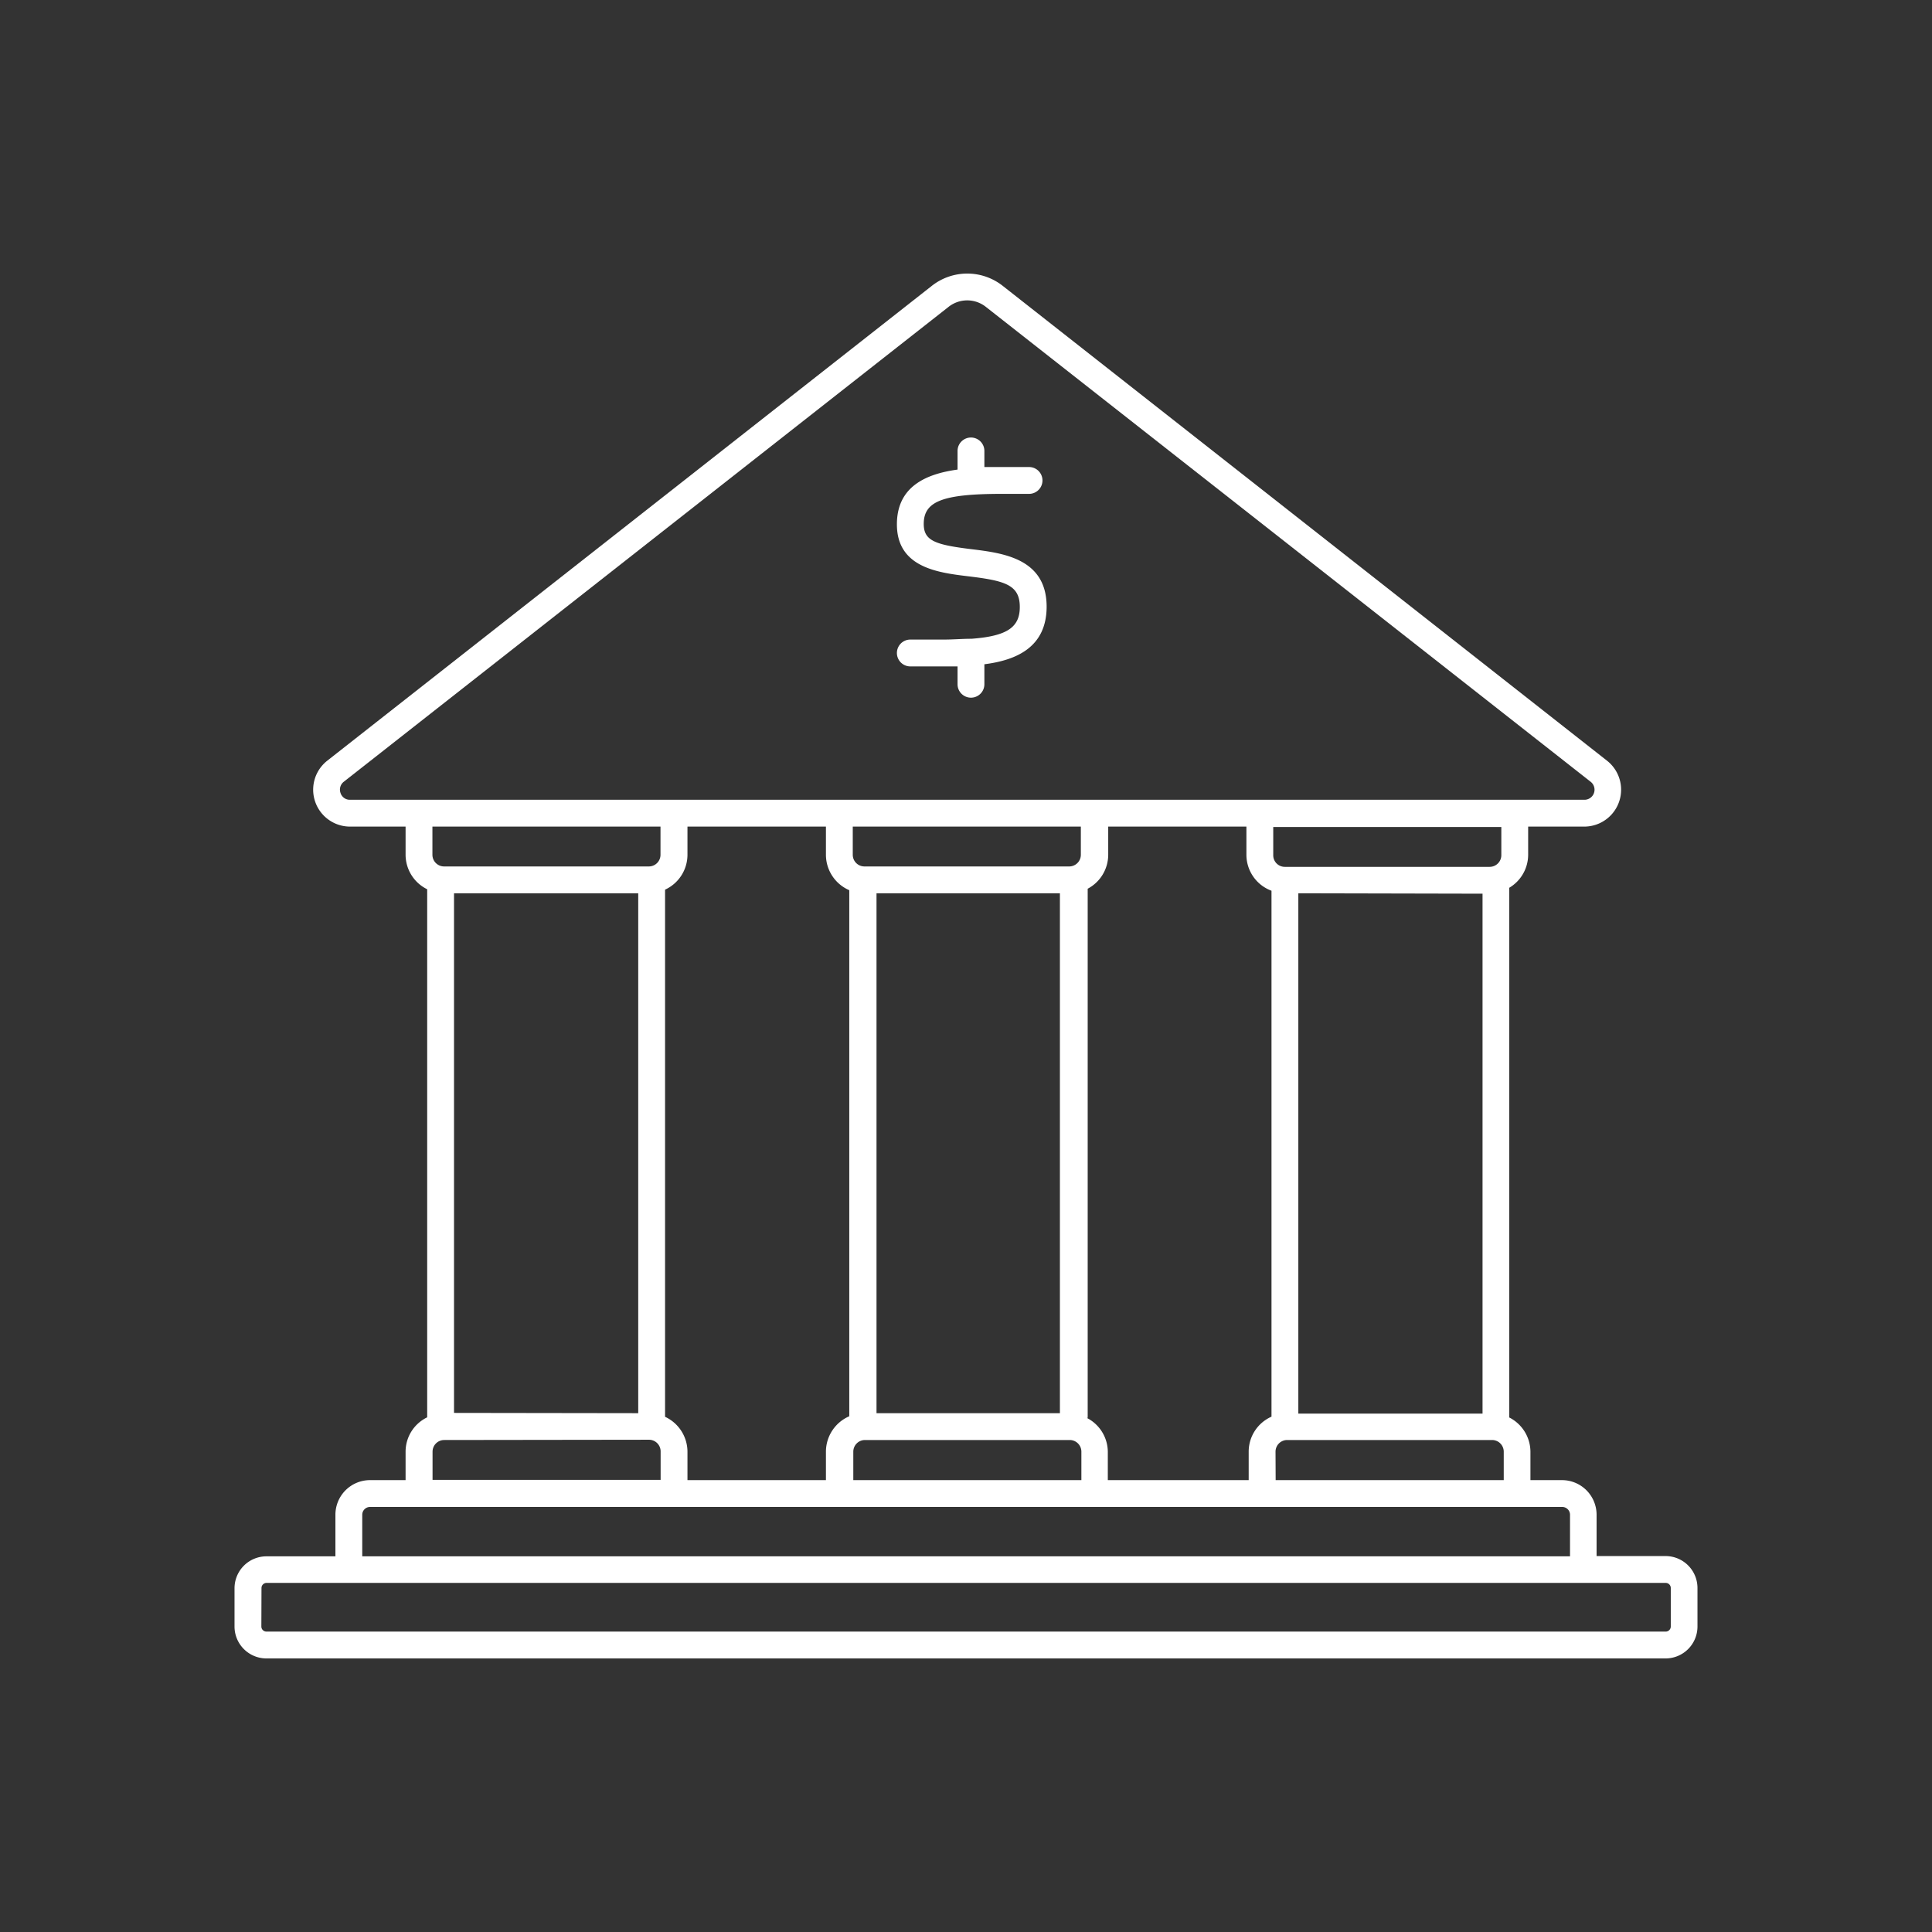 <svg id="icon" xmlns="http://www.w3.org/2000/svg" viewBox="0 0 144 144"><rect x="0" y="0" width="144" height="144" fill="#333333" stroke="none"/><defs><style>.cls-1{fill:#fff;}</style></defs><path class="cls-1" d="M72.38,40.93c-2.69-.33-3.53-.63-3.53-1.88,0-1.69,1.42-2.24,5.85-2.24h2a1,1,0,0,0,0-2h-2c-.41,0-.86,0-1.33,0V33.61a1,1,0,0,0-2,0V35c-2.33.32-4.52,1.25-4.52,4.08,0,3.22,3.06,3.6,5.29,3.87,2.75.33,3.87.63,3.87,2.29,0,1.5-.92,2.17-3.6,2.37h0l-.08,0c-.59,0-1.26.06-2,.06H67.85a1,1,0,0,0,0,2h3.52V51a1,1,0,0,0,2,0V49.51c2.37-.3,4.64-1.26,4.64-4.3C78,41.62,74.76,41.22,72.38,40.93Z"/><path class="cls-1" d="M76.65,34.81h0Z"/><path class="cls-1" d="M19.85,123.61h104.3a2.38,2.38,0,0,0,2.37-2.38v-2.87a2.38,2.38,0,0,0-2.37-2.38H119V112.9a2.58,2.58,0,0,0-2.59-2.58h-2.34V108.2a2.88,2.88,0,0,0-1.58-2.55V66.17a2.87,2.87,0,0,0,1.41-2.46v-2.1h4.19a2.75,2.75,0,0,0,1.69-4.91L74.73,21.3a4.27,4.27,0,0,0-5.27,0L24.39,56.7a2.75,2.75,0,0,0,1.69,4.91h4.15v2.1a2.87,2.87,0,0,0,1.61,2.57v39.36a2.84,2.84,0,0,0-1.61,2.56v2.12H27.58A2.58,2.58,0,0,0,25,112.9V116H19.85a2.38,2.38,0,0,0-2.37,2.38v2.87A2.38,2.38,0,0,0,19.85,123.61Zm6.23-64a.72.72,0,0,1-.7-.51.74.74,0,0,1,.24-.83L70.69,22.88a2.24,2.24,0,0,1,2.8,0l45.07,35.39a.75.75,0,0,1-.46,1.34Zm69.68,5a.86.86,0,0,1-.86-.87v-2.1h17v2.1a.87.87,0,0,1-.87.87Zm14.74,2v38.75H96.77V66.58ZM95.07,108.2a.87.87,0,0,1,.86-.87h15.28a.87.87,0,0,1,.87.87v2.12h-17Zm-14-2.52V66.24a2.87,2.87,0,0,0,1.53-2.53v-2.1H92.9v2.1a2.86,2.86,0,0,0,1.87,2.68v39.2a2.85,2.85,0,0,0-1.7,2.61v2.12H82.57V108.2A2.86,2.86,0,0,0,81,105.68Zm-1.33,1.65a.87.87,0,0,1,.86.87v2.12h-17V108.2a.87.87,0,0,1,.87-.87Zm-14.41-2V66.58H79v38.75ZM79.71,64.58H64.43a.87.87,0,0,1-.87-.87v-2.1h17v2.1A.87.87,0,0,1,79.71,64.58Zm-30.14,41V66.31a2.87,2.87,0,0,0,1.67-2.6v-2.1H61.56v2.1a2.88,2.88,0,0,0,1.74,2.64v39.21a2.88,2.88,0,0,0-1.74,2.64v2.12H51.24V108.2A2.88,2.88,0,0,0,49.57,105.6Zm-1.2,1.73a.87.87,0,0,1,.87.87v2.12h-17V108.2a.87.87,0,0,1,.86-.87Zm-14.53-2V66.58H47.57v38.75ZM48.37,64.58H33.09a.87.87,0,0,1-.86-.87v-2.1h17v2.1A.87.87,0,0,1,48.37,64.58ZM27,112.9a.58.58,0,0,1,.59-.58h88.84a.58.58,0,0,1,.59.58V116H27Zm-7.51,5.46a.38.38,0,0,1,.37-.38h104.3a.38.38,0,0,1,.37.38v2.87a.38.38,0,0,1-.37.38H19.85a.38.38,0,0,1-.37-.38Z"/></svg>